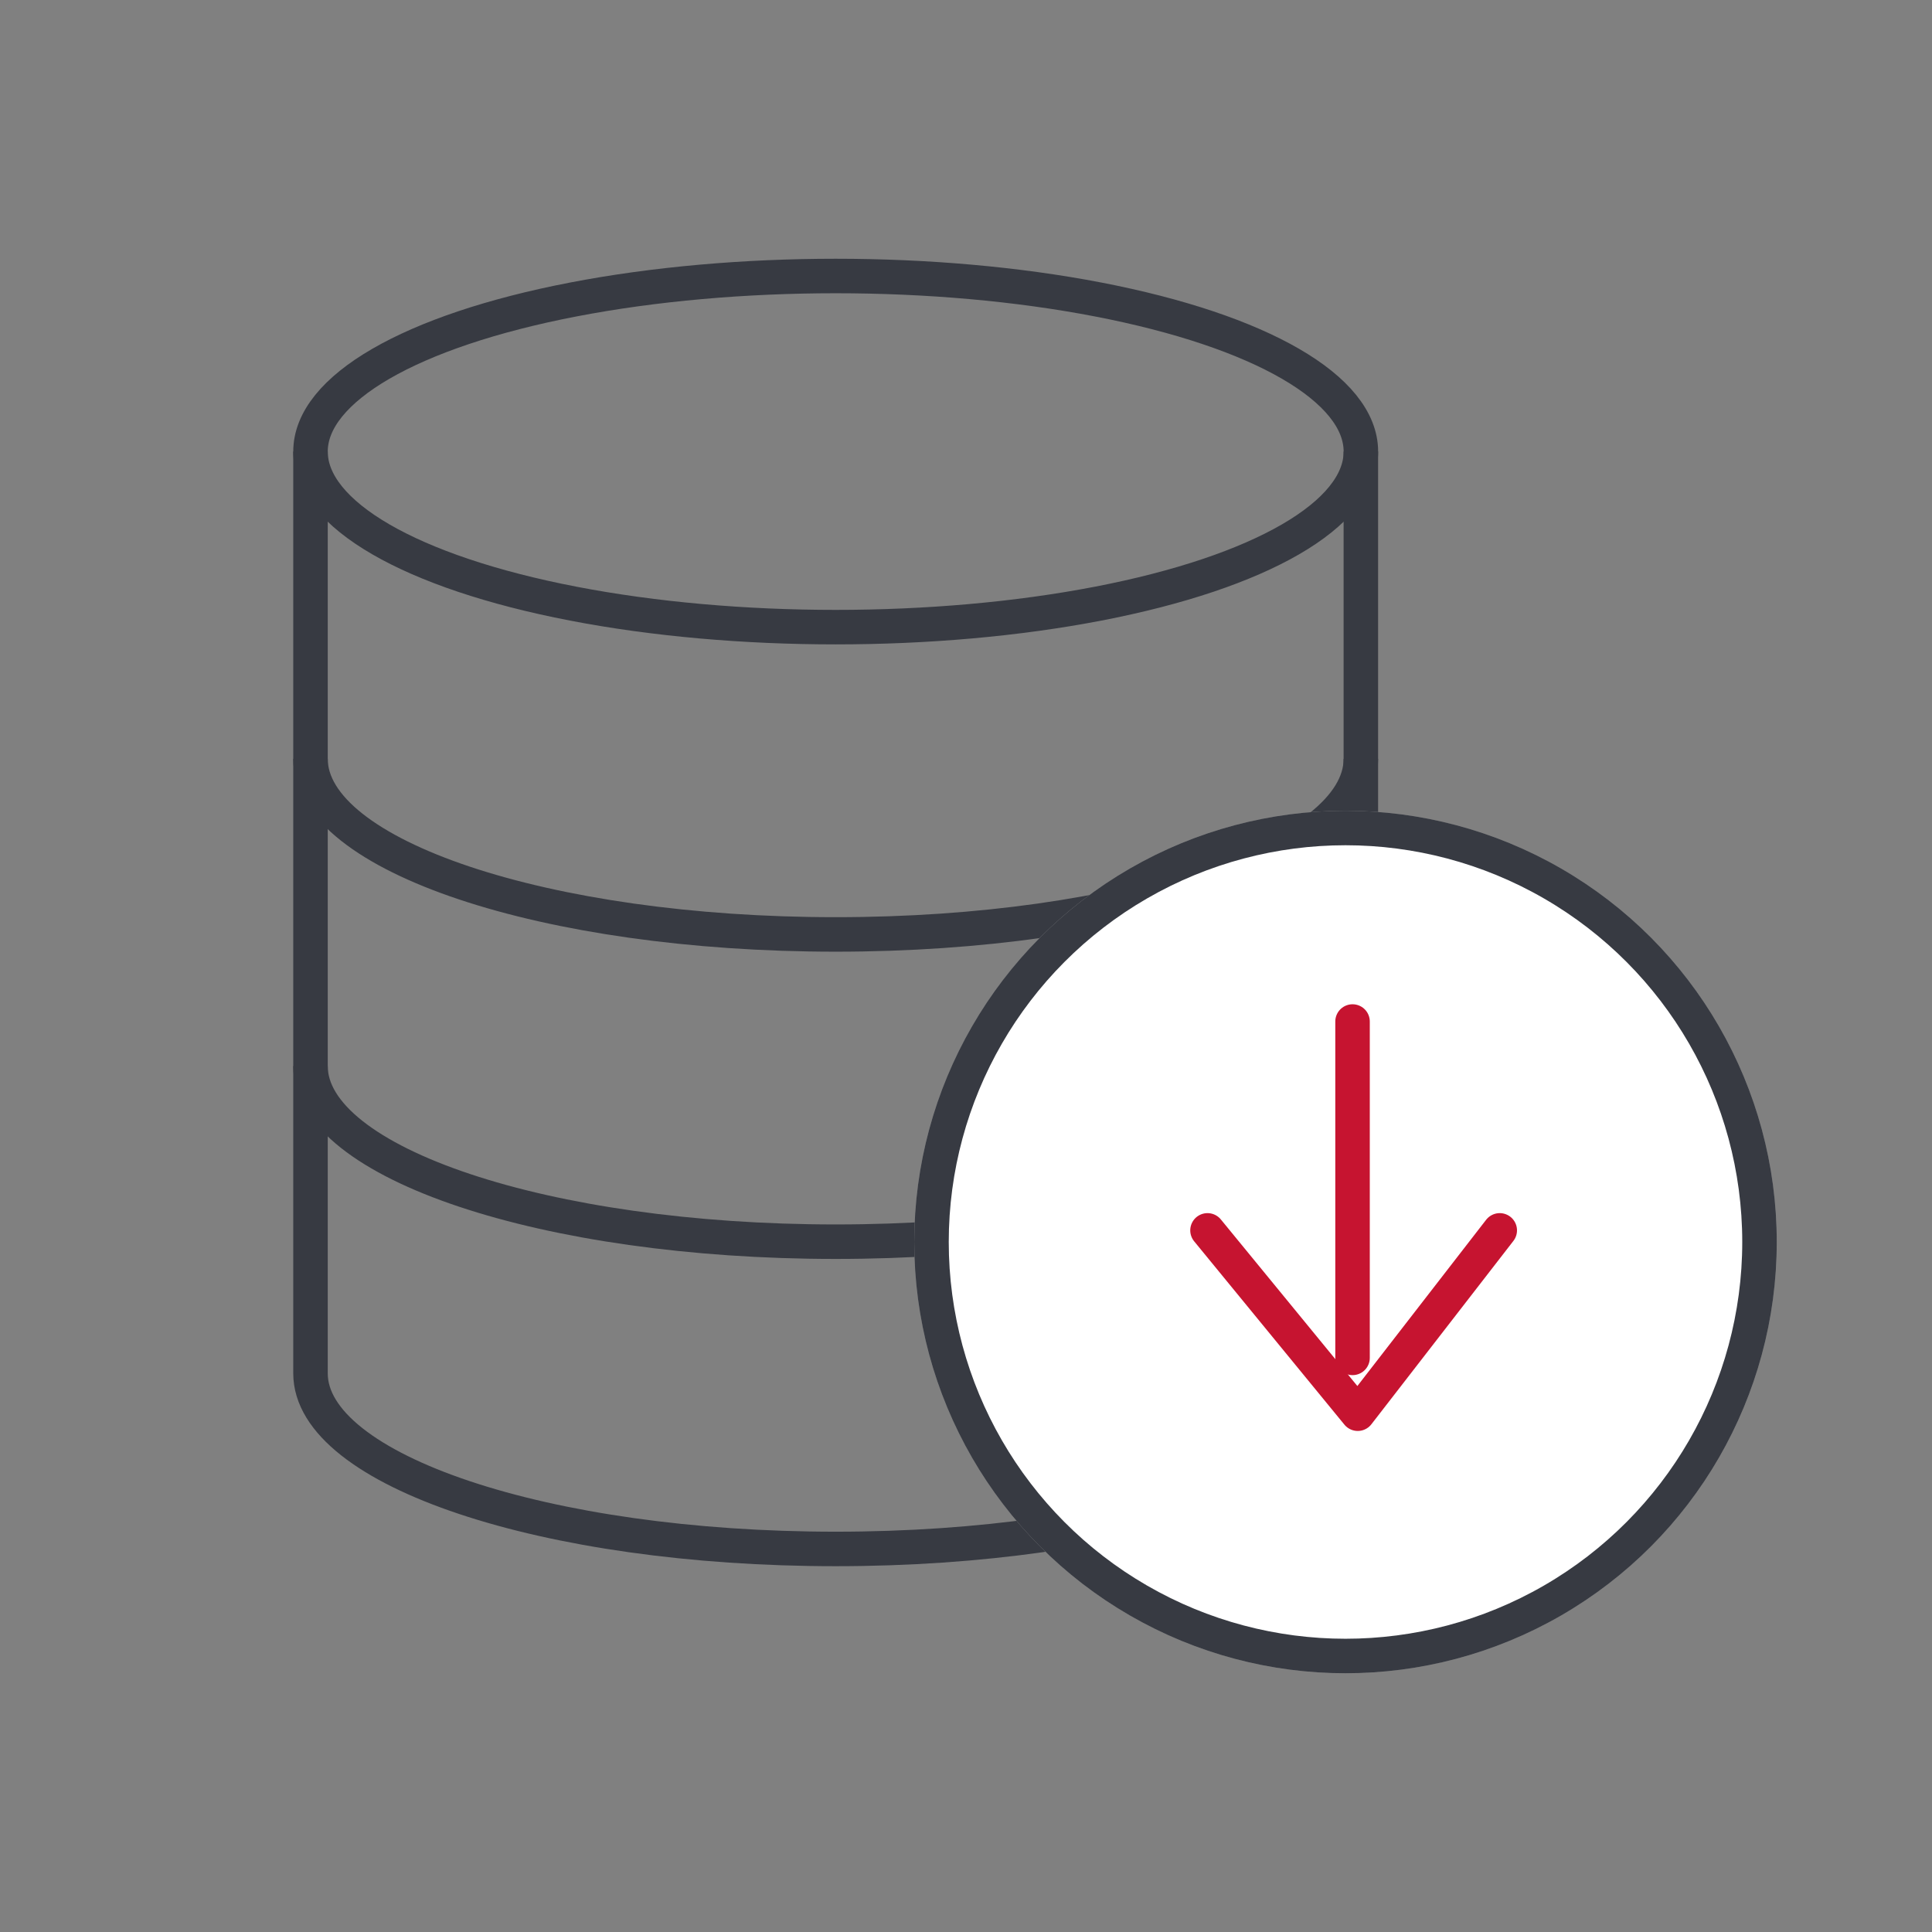 <?xml version="1.0" encoding="UTF-8"?>
<svg width="56px" height="56px" viewBox="0 0 56 56" version="1.1" xmlns="http://www.w3.org/2000/svg" xmlns:xlink="http://www.w3.org/1999/xlink">
    <rect x="0" y="0" width="56" height="56" fill="#808080" stroke="none"/>
    <title>cbyh</title>
    <g id="51云迁移" stroke="none" stroke-width="1" fill="none" fill-rule="evenodd">
        <g id="51云优化" transform="translate(-527, -1184)">
            <g id="编组-8" transform="translate(370, 1152)">
                <g id="cbyh" transform="translate(157, 32)">
                    <g id="编组-14" transform="translate(9, 8)">
                        <g id="编组-11" stroke="#373A42" stroke-linejoin="round">
                            <ellipse id="椭圆形" cx="15.223" cy="5.089" rx="15.223" ry="5.089"></ellipse>
                            <path d="M0,13.996 C0,16.806 6.815,19.085 15.223,19.085 C23.63,19.085 30.445,16.806 30.445,13.996" id="路径"></path>
                            <path d="M0,22.902 C0,25.713 6.815,27.991 15.223,27.991 C23.63,27.991 30.445,25.713 30.445,22.902" id="路径"></path>
                            <path d="M30.445,5.089 L30.445,31.808 C30.445,34.619 23.63,36.897 15.223,36.897 C6.815,36.897 0,34.619 0,31.808 L0,31.808 L0,5.089" id="路径"></path>
                        </g>
                        <circle id="椭圆形" stroke="#979797" cx="30" cy="28" r="12"></circle>
                        <circle id="椭圆形" stroke="#373A42" fill="#FFFFFF" stroke-linejoin="round" cx="30" cy="28" r="12"></circle>
                        <g id="编组-2" transform="translate(26, 21)" stroke="#C61430" stroke-linecap="round" stroke-linejoin="round">
                            <polyline id="路径-3" points="0 6.663 4.355 11.977 8.471 6.663"></polyline>
                            <line x1="4.204" y1="0.609" x2="4.204" y2="10.359" id="直线-3"></line>
                        </g>
                    </g>
                    <rect id="矩形" x="0" y="0" width="56" height="56"></rect>
                </g>
            </g>
        </g>
    </g>
</svg>